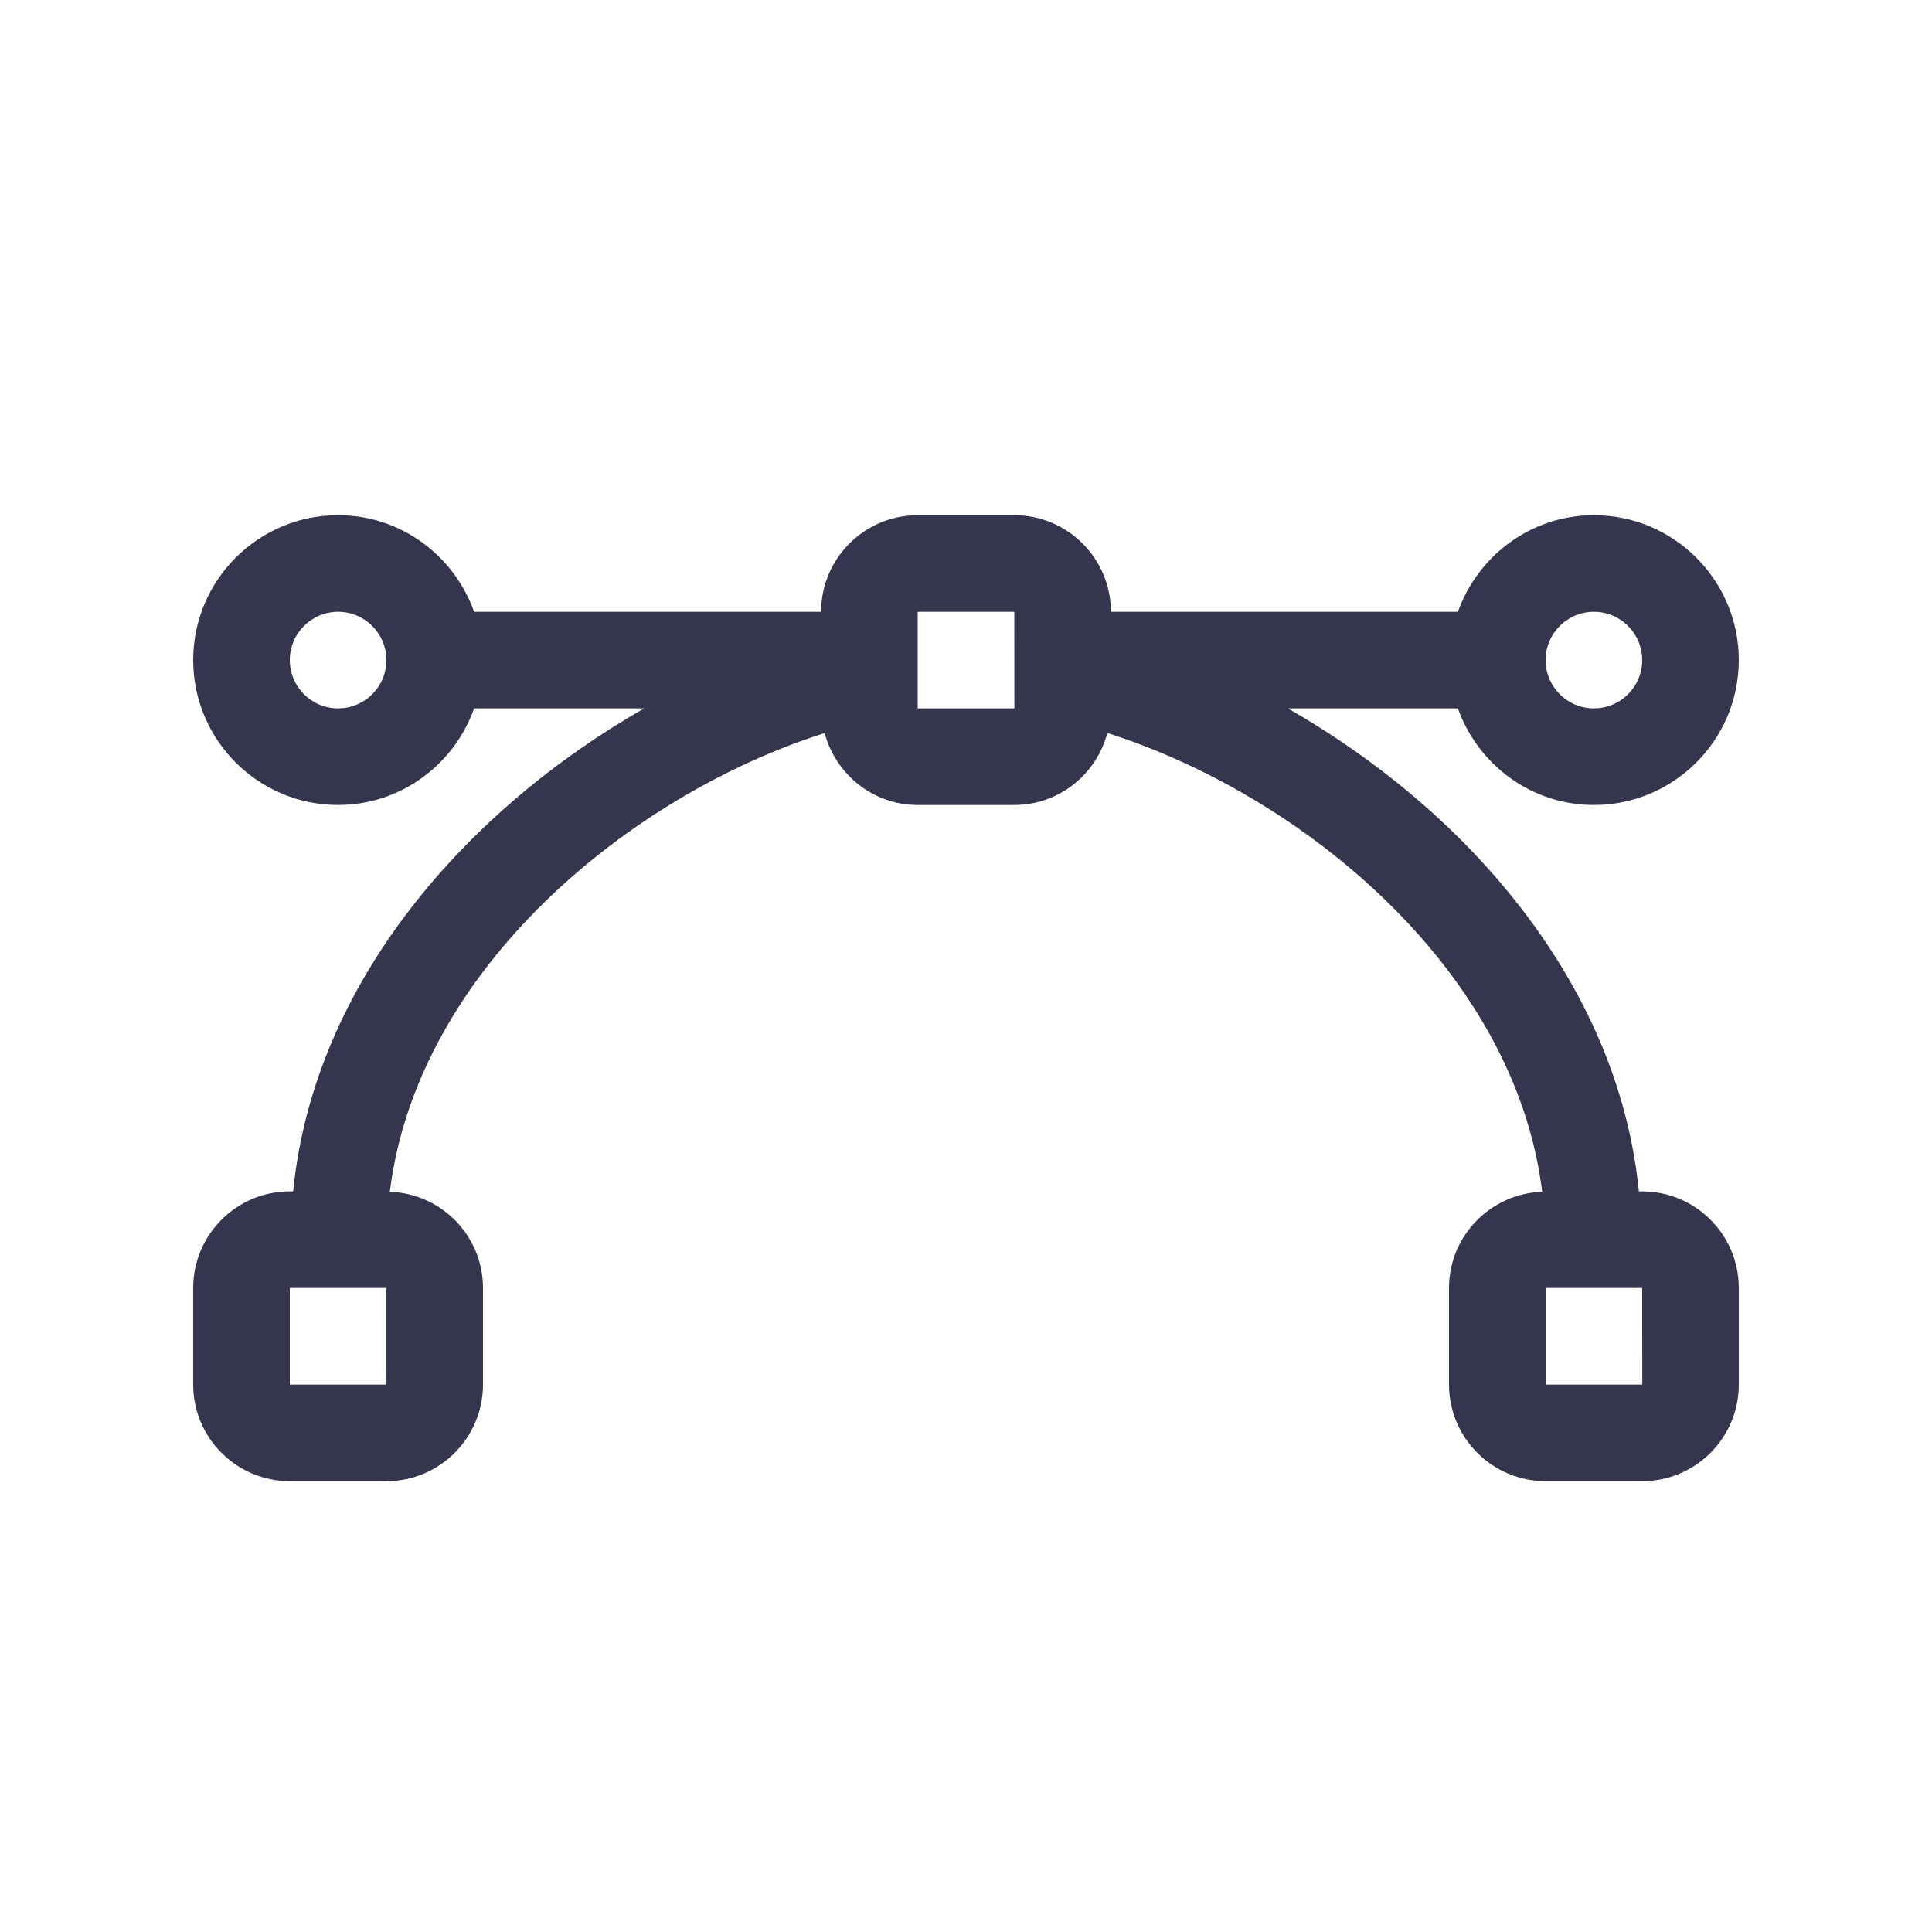 <svg width="59" height="59" viewBox="0 0 59 59" fill="none" xmlns="http://www.w3.org/2000/svg">
<mask id="mask0_8027_10036" style="mask-type:alpha" maskUnits="userSpaceOnUse" x="0" y="0" width="59" height="59">
<rect width="59" height="59" fill="#D9D9D9"/>
</mask>
<g mask="url(#mask0_8027_10036)">
<path d="M50.15 36.383H50.049C49.41 29.959 44.704 24.703 39.329 21.633H44.522C45.133 23.346 46.755 24.583 48.675 24.583C51.115 24.583 53.1 22.599 53.1 20.158C53.1 17.718 51.115 15.733 48.675 15.733C46.755 15.733 45.133 16.97 44.522 18.683H33.925C33.925 17.056 32.602 15.733 30.975 15.733H28.025C26.399 15.733 25.075 17.056 25.075 18.683H14.479C13.868 16.97 12.246 15.733 10.325 15.733C7.885 15.733 5.9 17.718 5.9 20.158C5.9 22.599 7.885 24.583 10.325 24.583C12.246 24.583 13.868 23.346 14.479 21.633H19.672C14.297 24.703 9.59 29.959 8.952 36.383H8.85C7.224 36.383 5.9 37.706 5.9 39.333V42.283C5.9 43.91 7.224 45.233 8.85 45.233H11.8C13.427 45.233 14.75 43.91 14.75 42.283V39.333C14.75 37.742 13.482 36.451 11.905 36.394C12.742 29.601 19.243 24.27 25.184 22.386C25.52 23.647 26.66 24.583 28.025 24.583H30.975C32.34 24.583 33.481 23.647 33.816 22.385C39.758 24.27 46.258 29.6 47.096 36.394C45.519 36.451 44.25 37.742 44.25 39.333V42.283C44.25 43.91 45.574 45.233 47.2 45.233H50.15C51.777 45.233 53.1 43.91 53.1 42.283V39.333C53.1 37.706 51.777 36.383 50.15 36.383ZM8.85 42.283V39.333H11.8L11.802 42.283H8.85ZM10.325 21.633C9.512 21.633 8.85 20.972 8.85 20.158C8.85 19.345 9.512 18.683 10.325 18.683C11.139 18.683 11.8 19.345 11.8 20.158C11.8 20.972 11.139 21.633 10.325 21.633ZM48.675 18.683C49.489 18.683 50.15 19.345 50.15 20.158C50.15 20.972 49.489 21.633 48.675 21.633C47.862 21.633 47.2 20.972 47.2 20.158C47.2 19.345 47.862 18.683 48.675 18.683ZM28.025 21.633V18.683H30.975L30.977 21.633H28.025ZM47.2 42.283V39.333H50.15L50.152 42.283H47.2Z" fill="#35364D"/>
</g>
</svg>
